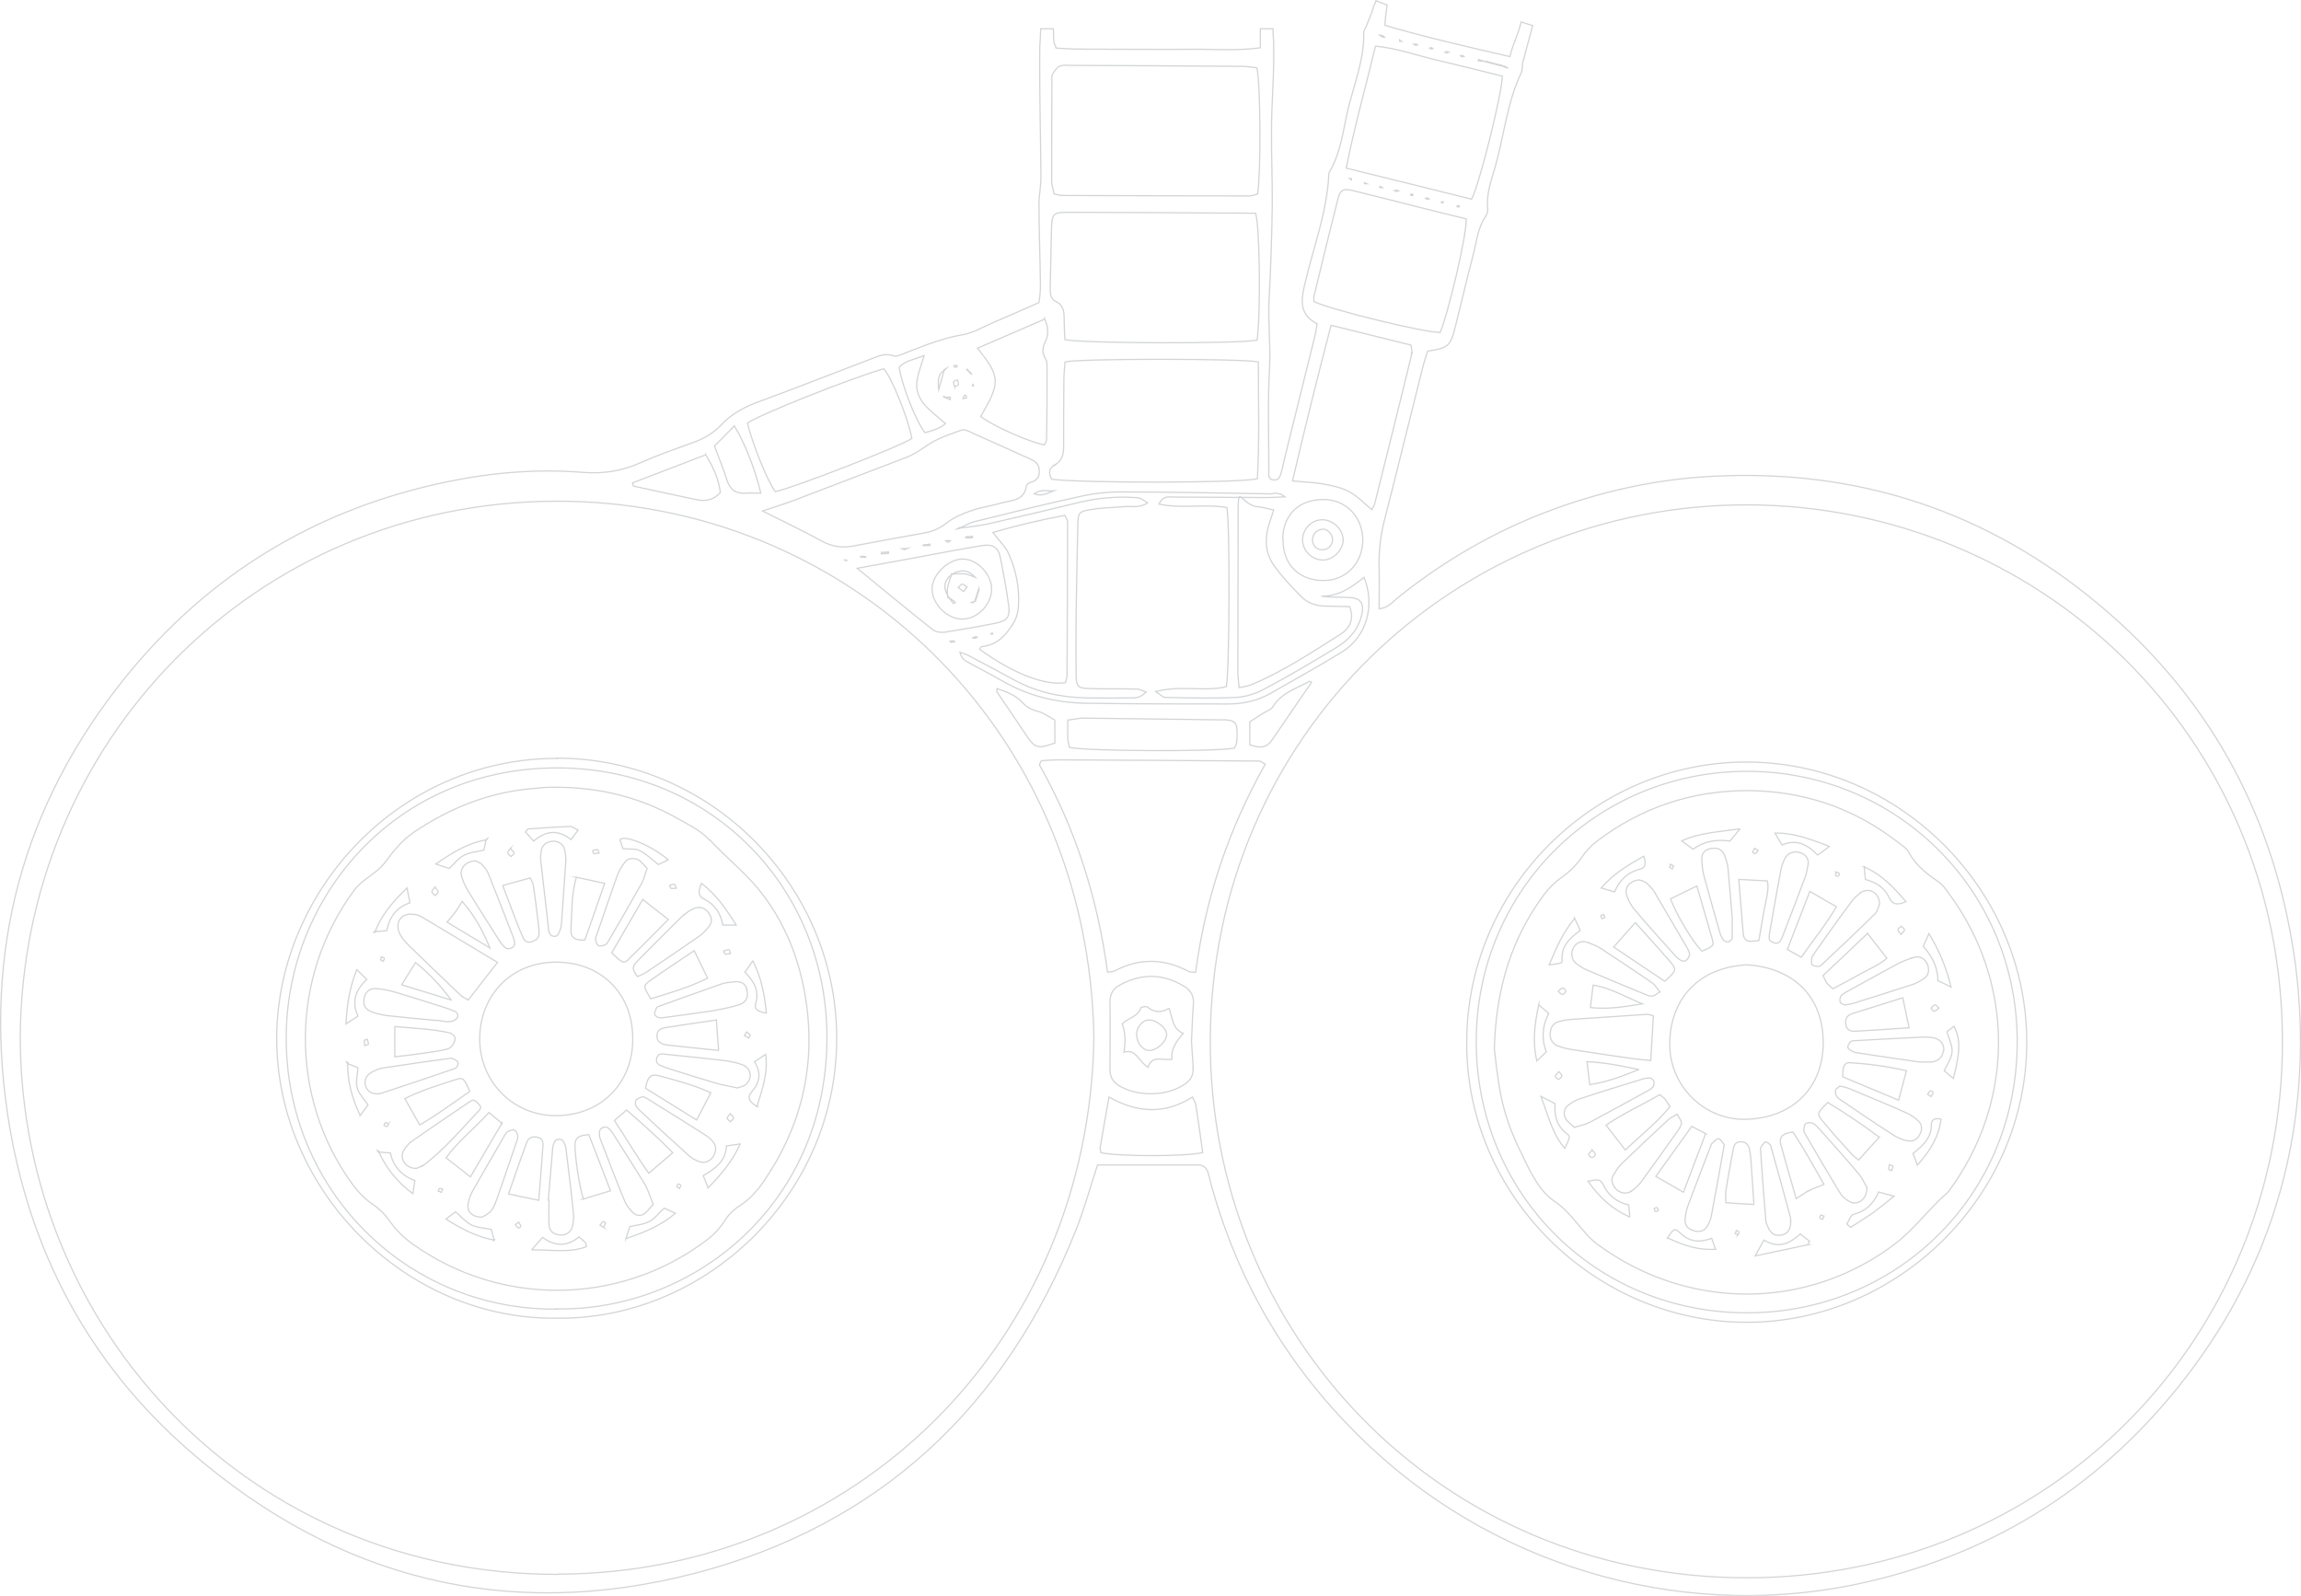 <?xml version="1.0" encoding="UTF-8"?>
<svg xmlns="http://www.w3.org/2000/svg" version="1.1" viewBox="0 0 943 654">
  <defs>
    <style>
      .cls-1 {
        fill: none;
        stroke: #d2d4d6;
        stroke-miterlimit: 10;
        stroke-width: .5px;
      }
    </style>
  </defs>
  <!-- Generator: Adobe Illustrator 28.7.1, SVG Export Plug-In . SVG Version: 1.2.0 Build 142)  -->
  <g>
    <g id="Layer_1">
      <g>
        <path class="cls-1" d="M587.2,19.9h0s0,0,0,0h0Z"/>
        <path class="cls-1" d="M565.3,14.3h0s0,0,0,0c0,0,.1,0,.2,0,0,0,0,0-.1,0Z"/>
        <path class="cls-1" d="M580.2,18.6h0s0,0,0,0h0Z"/>
        <path class="cls-1" d="M393.3,216.3c0,0-.2,0-.3.1.1,0,.2,0,.4,0,.1,0,.2-.1.3-.2-.1,0-.3,0-.4,0h0s0,0,0,0Z"/>
        <path class="cls-1" d="M593.6,21.4h0,0Z"/>
        <path class="cls-1" d="M609.4,25.4c2.1.6,4.1,1.1,6.2,1.7,0,0,.2,0,.3,0,0,0-.1,0-.2-.1-2.1-.6-4.1-1.1-6.2-1.7-.2,0-.4,0-.6,0,.2,0,.3.1.5.2h0Z"/>
        <path class="cls-1" d="M615.9,27.1c0,0-.1,0-.2-.1-2.1-.6-4.1-1.1-6.2-1.7-.2,0-.4,0-.6,0-1-.3-2-.6-3-.9h0c0,.2,0,.3-.1.5,1,.1,2.1.2,3.1.3.2,0,.4.1.5.1h0c2.1.6,4.1,1.1,6.2,1.7,0,0,.2,0,.3,0ZM615.9,27.1c.4,0,.8,0,1.1.2.2,0,.4.4.6.5-.2,0-.5,0-.7-.2-.4-.2-.7-.4-1.1-.6ZM593.6,21.4c-.2,0-.5-.3-.7-.3-.2,0-.5.2-.7.3.2.1.5.3.7.3s.5-.2.7-.3ZM593.6,21.4h0,0ZM587.2,19.9c-.2-.1-.4-.3-.6-.4-.2,0-.5.1-.7.2.2.1.4.3.6.4.2,0,.5-.1.7-.2ZM587.2,19.9h0,0ZM565.4,14.4s-.1,0-.1,0h0s0,0,0,0c0,0,.1,0,.2,0ZM565.4,14.4c.5,0,.9.1,1.4.3.2,0,.4.4.6.6-.2,0-.5,0-.8-.1-.4-.2-.8-.5-1.2-.8ZM391.3,158.4c.7-.3,1.4-.4,1.5-.7,0-.7-.2-1.3-.4-2-.6.2-1.5.4-1.6.8h0c-.2.5.3,1.3.5,1.9ZM391.3,158.4h0,0ZM386.9,151.8s0,0,.1-.1l.4-.4-.5.3c0,0,0,.1,0,.2h0ZM386.9,151.8c-.6,2.1-1.2,4.3-2.2,7.9-.4-4-.2-6.3,2.2-7.9ZM590.9,82.7h.6c-.1.2-.2.5-.3.5-.1,0-.4-.1-.6-.2,0-.1.2-.2.2-.3ZM590.9,82.7h0M623.6,29.2c.4-.9.2-2.1.4-3.1.4-3.1-.1.7.6-2.4,1.2-4.9,2.3-8.3,3.5-13.2l-4.7-1.5c-1.8,7-2.8,7.1-4.6,14.2-17.8-4.1-34.7-8-51.2-12.8,0-1.5.3-4.5.9-8.3l-4.5-1.8c0,.1-.9,2.1-1,2.2-.7,2.8-2,5.4-3,8.1-.4,1-1.1,1.9-1.1,2.9.2,11-4,21.1-6.5,31.5-2,8.6-2.9,17.7-7.6,25.5-.1.2-.2.5-.2.8-.7,15.6-6.4,30.2-9.9,45.3-1.6,6.8-2.1,12.4,5.1,16.1h0c-.4,2.1-.6,3.9-1.1,5.7-4.2,17.1-8.5,34.2-12.7,51.3-.2,1-.4,2.1-.7,3.1-.5,1.7-.8,4-3.1,3.9-2.7,0-2.2-2.6-2.2-4.3,0-13.9-.5-27.9.3-41.8.5-9.4-.7-18.7-.2-28.1.7-12.6,1.1-25.2,1.3-37.8.1-10.5-.4-21-.3-31.5,0-10,.9-19.9.9-29.9s-.1-4.4-.3-11.5h-5.2c0,3.2,0,2.5,0,5.6,0,2.5,0-.8,0,2.2-9.7,1.3-19.3.5-28.4.6-9.4.1-18.9,0-28.3,0-9.1-.1-18.2.2-27-.5-.6-2.6-1,.1-1.1-7.9h-5.2c-.2,7-.4,4.4-.4,11.4-.1,16.5.4,33.1.5,49.6,0,3.6-.8,7.3-.8,10.9,0,11.3.5,22.6.6,33.9,0,2.1-.3,4.1-.6,6.4-6.5,2.9-12.7,5.6-19,8.3-4.1,1.8-8.1,4.2-12.4,4.9-7.9,1.3-15.1,4.3-22.5,7.1-1.9.7-4.3,2.1-5.9,1.5-3.8-1.3-6.7.5-9.8,1.6-15,5.7-29.9,11.6-44.9,17.1-6,2.2-11.5,5-15.9,9.8-3.3,3.5-7.4,5.7-12,7.3-7.2,2.6-14.4,5.1-21.3,8.2-7.4,3.3-14.9,4.4-23,3.8-18.7-1.5-37.3,0-55.6,3.8-53.5,11-97.9,37.8-132.1,80.2C9.1,330-6.8,389.9,3.1,456.5c8.3,55.2,32.8,101.9,75,138.5,60,52.1,129.6,69.7,206.5,49.8,75.8-19.6,127.6-68.2,156.5-141.1,3.3-8.3,5.6-16.9,8.7-26.3h0c14,0,27.7,0,41.3,0,2.1,0,3.4,1.3,4,3.2.5,1.5.8,3,1.2,4.6,11.7,42.7,34,78.9,66.5,108.9,53.9,49.8,130.6,70.9,202.8,54.1,53.3-12.4,96.7-40.4,130-83.5,31.1-40.2,46.8-85.9,47.2-136.9,0-13.4-1-26.7-3.2-40-9.1-56.3-35.4-103.1-79-139.7-45.9-38.5-99-56.1-159-52.9-22.8,1.2-44.7,6-66,13.9-22.9,8.5-43.7,20.6-62.7,35.8-2.1,1.7-3.9,4.2-7.7,4.6,0-5.9.1-11.4,0-16.9-.2-6.9.6-13.6,2.4-20.3,5.3-20.6,10.3-41.3,15.5-61.9.6-2.3,1.3-4.5,2-6.5,8.4-1.3,9.3-2,11.3-9.9,2.5-9.9,4.8-19.9,7.4-29.8,1.4-5.3,1.8-10.9,5.1-15.6.5-.8.9-2,.8-3-.7-6.2,1.6-12,3.2-17.7,3.6-12.8,4.8-26.4,10.8-38.6h0ZM599.3,22.7c.2,0,.4.2.6.4-.2,0-.5.2-.7.2-.2,0-.4-.2-.6-.4.2,0,.5-.2.7-.2ZM580.3,18c.2,0,.4.2.6.4-.2,0-.5.1-.7.2h0c-.2-.1-.4-.3-.6-.4.2,0,.5-.2.7-.2h0ZM573.6,16.4c.2.2.5.4.7.5-.2,0-.5,0-.7,0,0-.2,0-.3,0-.5ZM521.8,231.3c3.4,4.9,7.6,9.3,11.8,13.5,2.6,2.6,6.3,3.6,10.1,3.6,3.1,0,6.2.2,9.4.2,2.1,5.3-.2,9.1-3.7,11.3-11.9,7.5-23.7,15.4-36.8,20.8-1.2.5-2.5.6-4.8,1.1-.2-2.6-.5-4.4-.5-6.2,0-20.2.1-40.4.1-60.5s0-8.1,8.3-7.4c2,.2,3.9.8,6.3,1.3-.8,2.5-1.5,4.5-2.1,6.4-1.6,5.6-1.3,11.2,1.9,15.9h0ZM525.7,220.9c0-8.4,5.2-16.1,16.5-16.2,9.4-.1,16.3,7.2,16.3,16.6h0c0,9.5-6.9,16.7-16.2,16.6-8.9,0-16.6-5.5-16.5-17ZM522,202.1c1.5,0,3,.2,4.6,1.5-2.5.1-5,.3-7.4.3-12.6,0-25.2-.2-37.8-.2-2.1,0-4.8-.8-6.4,2.9,9.5,2,19-.2,27.8,1.4,1.3,7.2,1.1,65.9-.2,73.4-8.9,2.2-18.5-.7-29,2,2,1.3,3,2.4,3.9,2.4,9.7.2,19.4.5,29.1,0,4-.2,8.3-1.6,11.9-3.6,10-5.3,19.7-11.1,29.3-16.9,5.1-3.1,8.9-7.4,10.3-13.4,1-4.4-.3-6.7-4.7-7-3.9-.3-7.9,0-11.9-.6,7.1.2,12.4-3.6,17.5-7.7,4.7,11.5,1,24.4-8.9,30.5-9.6,5.9-19.5,11.4-29.3,17-5.3,3-11.2,4.4-17.4,4.4-19.4,0-38.9,0-58.3-.3-12-.2-23.4-2.9-33.9-8.9-5-2.9-10.2-5.5-15.2-8.3-1.2-.7-2.1-1.8-2.6-3.7,1.3.5,2.8.9,4,1.6,6.1,3.2,12.1,6.4,18.1,9.7,9.2,5,19.1,7.2,29.5,7.4,6.6.1,13.1.1,19.7,0,1.6,0,3.3-.7,5-2.4-1.3-.4-2.5-1.2-3.8-1.2-6.3-.2-12.6,0-18.9-.2-5.3-.1-5.9-.7-6-5.9-.1-7.9,0-15.8,0-23.6.2-12.3.4-24.7.7-37,.1-5.8.3-6.1,6.2-7,4.4-.7,8.9-.7,13.3-1.1,2.8-.2,5.8.7,9.1-1.5-1.5-.9-2.6-2-3.9-2.1-8.2-.7-16.2,0-24.2,1.9-12.2,3-24.5,5.9-36.8,8.7-3.9.9-8,1.3-12,1.8-.1,0-.2.1-.3.2-.1,0-.2,0-.4,0-.2.1-.5.2-.7.3.1,0,.3-.2.4-.3,0,0,.2,0,.2,0,0,0,.2,0,.3-.1h0c.1,0,.3,0,.4,0,2-1,3.9-2.2,6-2.7,14.5-3.6,29-7.2,43.6-10.4,5.3-1.2,10.9-1.8,16.4-1.8,20.8,0,41.5.5,62.2.8h0ZM537.4,279.8c-5.4,7.9-10.9,15.8-16.2,23.6-2.2,3.2-5,3.3-9,1.8v-9.4c1.7-1.1,3.7-2.4,5.6-3.6,1.3-.8,3.1-1.3,3.8-2.5,3.5-5.8,9.7-7.5,15.1-10.5.1,0,.4.2.8.4ZM506.7,304.6c0,.7-.6,1.4-.8,2-7.7,1.5-60.4,1.3-67.6-.3-.2-1.1-.6-2.3-.7-3.6-.1-2.3,0-4.6,0-7.6,2.6-.3,4.5-.8,6.5-.8,18.6.2,37.2.5,55.7.7.8,0,1.6,0,2.4,0,3.8.3,4.6,1.1,4.8,4.7,0,1.6,0,3.1-.2,4.7h0ZM432.3,295v9.5c-7.1,2.5-8.1,2.2-11.8-3.3-3.9-5.9-7.9-11.7-11.9-17.6-.1-.2,0-.5,0-1.4,3.9,1.3,7.6,2.7,10.2,5.5,1.9,2.1,3.8,3.1,6.5,3.8,2.4.6,4.6,2.3,7,3.6h0ZM387.2,259.1c-1.6.2-3.8-.1-5-1.1-10-7.9-19.9-16.1-30.9-25.1h0c12.9-2.3,24.6-4.5,36.4-6.7,4.9-.9,9.8-1.8,14.7-2.6,4.3-.7,6.7.6,7.5,4.7,1.4,6.7,2.6,13.4,3.5,20.1.6,4.5-.8,6.1-5.4,7-6.9,1.4-13.9,2.6-20.9,3.7h0ZM391.2,263c-.5,0-1,.2-1.5.2-.1,0-.3-.2-.4-.4.5,0,1-.2,1.5-.2.1,0,.3.2.4.4ZM352.7,228.3c0-.1,0-.2,0-.3.7,0,1.4,0,2.1.1,0,.1,0,.2,0,.3-.7,0-1.4,0-2.1-.1ZM361.2,226.4c1,0,1.9-.1,2.9-.2,0,.2,0,.4,0,.6-1,0-1.9.1-2.9.2,0-.2,0-.4,0-.6ZM369.8,224.9c.9,0,1.6-.1,2.2-.2-.4.2-.8.4-1.3.6-.2,0-.4-.2-.9-.4h0ZM378.3,223.3c.9,0,1.9-.2,2.8-.3v.6h-2.8c0-.1,0-.2,0-.4ZM387.6,221.7c.2,0,.4-.2.6-.2.4,0,.9.1,1.3.2-.3.2-.6.3-.9.5h0c-.3-.2-.7-.3-1-.5h0ZM395.8,220c.9,0,1.8-.1,2.7-.2,0,.2,0,.4,0,.6h-2.7c0-.1,0-.3,0-.4ZM415.1,255.8c1.6-2.6,2.2-5.1,2.3-8.1.4-7.3-1.1-14.2-4-20.7-1.3-3-3.9-5.3-6.5-8.8h0c10.1-2.9,19.7-5.2,29.5-7,.5,1.2,1.1,1.9,1.1,2.6,0,21-.1,42.1-.2,63.1,0,1-.5,2-.7,2.9-8.6,1.2-21.6-3.9-35.1-13.7.3-.4.5-1.1.8-1.1,6.1-.6,9.8-4.4,12.8-9.3h0ZM406.2,259.9c0-.1,0-.4,0-.4.2,0,.4,0,.6,0,0,.1,0,.4,0,.4-.2,0-.4,0-.6,0ZM400.5,261.2c-.4.2-.8.3-1.2.4-.2,0-.5-.1-.7-.2l1.2-.5c.2,0,.5.1.7.2h0ZM423.8,202.4c3-2.2,5.5-1,7.8-1.2-2.2.8-4.2,2.4-7.8,1.2ZM431.5,30.2c.7-1.2,1.7-2.6,2.9-3.1,1.4-.6,3.1-.3,4.7-.3,23.4.1,46.7.2,70.1.4,2,0,4,.4,5.9.6h0c1.5,6.3,1.7,42.5.3,51.7-1.1.3-2.3.8-3.5.8-25.5,0-50.9-.1-76.4-.2-1,0-2-.3-3.5-.6-.3-1.8-1-3.5-1-5.2,0-13.6,0-27.3.1-40.9,0-1.1-.2-2.3.3-3.1h0ZM430.4,118.2c.2-7.9.3-15.8.5-23.6.2-7.3.5-7.6,7.6-7.6,19.4,0,38.9.2,58.3.3,6,0,12,0,17.8.1,1.7,6.1,2.1,40.1.6,52-7.5,1.5-70.7,1.4-78.8-.2-.1-2.9-.3-6-.3-9,0-2.8-.5-5.3-3.3-6.6-2.3-1.1-2.4-3.1-2.4-5.3ZM432.1,190.6c3.4-1.8,3.8-4.7,3.8-8,0-8.9,0-17.9.1-26.8,0-2.6.3-5.1.5-7.5,6.5-1.4,71.3-1.4,79.2,0,0,16.3.5,32.2-.4,47.9-7.4,1.8-72.4,1.8-84.3.2-1.2-2.2-1.4-4.4,1.2-5.8ZM428.1,130.6c1.6,3.5,1.7,6.7.3,9.4-1.4,2.8-1.3,4.8.2,7.3.5.8.5,2,.5,3.1,0,10,0,19.9-.2,29.9,0,.7-.6,1.4-.9,2-6.4-1.2-20.8-7.6-26.1-11.6,8.2-14,8.1-16.3-1.3-28h0c9.4-4.1,18.2-7.9,27.5-11.9h0ZM398.8,157.5l.2.6h-.5c0,0,.3-.6.3-.6ZM396.5,151.6c.5.5,1.1,1,1.6,1.6l.2.3-.2-.2c-.5-.5-1-1.1-1.6-1.6h0l-.4-.4.4.4h0ZM395.2,162.2c0-.2.5-.2.7-.2,0,.4.1.8.2,1.1h0c-.5.1-.9.2-1.4.3.1-.4.2-.9.4-1.2h0ZM398.4,177.4c7.7,3.4,15.3,6.9,22.9,10.3,2.2,1,4.4,1.8,4.6,4.8.2,2.8-.8,4.5-3.6,5.2-.7.2-1.6,1-1.7,1.5-.8,6.1-6,5.7-10,6.9-4.3,1.2-8.7,1.8-12.9,3.3-3.4,1.2-6.9,2.7-9.7,4.9-2.8,2.2-5.7,3.5-9.1,4.1-9.8,1.7-19.6,3.6-29.4,5.4-4.5.8-8.6.2-12.8-2.1-8-4.4-16.3-8.3-24.2-12.3h0s0,0,0,0c4.1-1.4,8.3-2.6,12.5-4.2,15.4-5.9,30.8-11.8,46.3-17.7,3.2-1.2,5.9-3.1,8.7-5,4.2-2.9,9.3-4.5,14.2-6.3,1.2-.4,3,.6,4.4,1.3h0ZM347,229.9c-.2-.1-.5-.3-.7-.4.2,0,.5,0,.7,0,0,.2,0,.3,0,.5ZM392.2,149.8s0,.4,0,.6c-.4,0-.8,0-1.1,0,0,0,0-.4-.1-.6.4,0,.8,0,1.2,0ZM389.3,163.8c-.7-.3-1.4-.7-2.1-1h-.3v-.3c-.1,0,0,.3,0,.3,0,0,.1,0,.2,0h2.4c0,.3-.2.7-.2,1h0ZM378.7,145.8c-1.1,3.7-2.4,7-2.9,10.3-.6,3.8.9,7.3,3.4,10.1,2.4,2.6,5.3,4.8,8.3,7.4h0c-2.5,2.2-5.5,2.9-8.4,3.7-3.6-4.4-9.5-19.2-10.6-26.8,2.5-2.8,6.3-3.1,10.2-4.8h0ZM362.2,151.1c3.4,4,10,20.4,11.5,28.6-4.9,3.3-48.4,20.2-56,21.8-3.2-4.5-9.1-18.9-11.4-28.1,4.5-3.3,41.3-18,55.9-22.3ZM300.9,174.6c3.7,5.4,8.7,17.9,10.9,27.5-2.5,0-4.3-.1-6,0-4.3.4-6.8-1.6-8-5.7-1.4-4.4-3.2-8.8-5-13.6,2.7-2.7,5.4-5.4,8.1-8.2h0ZM289.2,186.3c3.2,5.3,5.4,10.2,6,15.6-2.8,3.1-6.1,3.6-9.6,2.9-8.7-1.8-17.3-3.7-26-5.6-.1-.5-.3-.9-.4-1.3h0c9.9-3.8,19.9-7.6,30-11.5h0ZM228.8,645.2c-125.4.3-220-99.3-220.5-219.6h0c.4-121.7,96.2-219.7,219.2-220.2,118.6-.5,218.6,91.9,220.8,219.6-1.8,125.3-98.5,219.8-219.5,220.1ZM451.2,472.3c-.1-.7-.5-1.5-.3-2.2,1.1-6.4,2.2-12.8,3.6-20.5,12.1,6.8,23.2,6.9,34.2,0,.6,1.5,1.3,2.3,1.4,3.3,1,6.5,1.9,12.9,2.8,19.4-5.9,1.7-34.6,1.7-41.7.1h0ZM488.9,437.9c.2,3-1.1,4.9-3.5,6.5-7.3,5-19.5,5.1-27,.4-2.5-1.6-3.5-3.6-3.5-6.5,0-9.2.1-18.4,0-27.6,0-3.3,1.2-5.5,4-7,8.8-4.8,17.5-4.8,26.2.4,2.7,1.6,4.2,3.8,4,7.1-.4,4.7-.5,9.4-.8,15.5h0c.2,2.8.4,7,.7,11.2h0ZM490.1,398.5c-1.3-.2-2.4,0-3.2-.5-10-5.3-20.1-5.4-30.1-.1-.6.3-1.5.3-2.9.5-4.1-30.3-13.1-58.8-27.9-84.9.4-1,.4-1.3.6-1.5.2-.2.5-.3.7-.3,2.1-.1,4.2-.3,6.3-.3,27.5.1,55.1.3,82.6.5.4,0,.9.5,2.3,1.3h0c-15,26.7-24.5,54.8-28.5,85.3ZM716.3,206.9c118.1.3,219.1,93.3,219.1,220.1,0,122.4-96.2,219.6-219.5,219.6-125.7,0-220.6-99.9-219.9-220.8.7-124.8,100.7-219.2,220.4-218.9ZM578.7,144.6c-5,20.6-10.2,41.2-15.3,61.8-.2.7-.6,1.4-1.2,2.5-3.1-2.6-5.8-5.5-9.1-7.3-3.1-1.7-6.8-2.5-10.4-3.2-3.8-.7-7.7-.8-13-1.3,5.1-21.8,10.2-42.5,15.8-63.8,11.2,2.8,21.8,5.4,32.7,8.1.2,1.3.6,2.4.3,3.3h0ZM590.1,136.2c-6,.2-44.6-9.2-51.6-12.6,0-.7-.2-1.5,0-2.2,3.2-13.3,6.4-26.5,9.8-39.8,1-3.9,2.2-4.5,6.5-3.4,9.4,2.3,18.8,4.7,28.3,7.1,5.8,1.5,11.7,2.9,17.8,4.4.2,6.9-7.3,38.4-10.7,46.6h0ZM553.1,73.2c.2,0,.5,0,.7,0,0,.2,0,.3,0,.5l-.7-.5ZM559.2,74.8c.3.1.5.2,1.1.5-.6,0-.9,0-1.1,0,0,0,0-.3,0-.5h0ZM565.5,76.4c.3.1.6.2,1.1.5-.6,0-.9,0-1.1,0,0,0,0-.3,0-.5h0ZM571.6,78.2c.2,0,.5-.3.7-.3s.5.2.7.3c-.2,0-.5.3-.7.3s-.5-.2-.7-.3ZM578.2,79.6h.8c0,.2,0,.3,0,.5-.2,0-.5,0-.8,0,0,0,0-.3,0-.5ZM584.3,81.3c.2,0,.5-.2.7-.2.2,0,.4.2.6.4-.2,0-.5.2-.7.2-.2,0-.4-.2-.6-.4ZM598,84.8c-.2,0-.5,0-.8,0,0,0,0-.3,0-.5h.8,0c0,.2,0,.3,0,.5ZM603,81.6c-16.8-4.2-33.8-8.4-51.3-12.7,3.4-17.1,8-33.2,12-50,9.3.9,17.7,4.1,26.3,6,8.6,2,17.2,4.2,25.7,6.3-.3,8-9.4,44.3-12.6,50.4h0Z"/>
        <path class="cls-1" d="M391.3,158.4h0s0,0,0,0h0Z"/>
        <path class="cls-1" d="M312.4,209.3h0s0,0,0,0h0s0,0,0,0Z"/>
        <path class="cls-1" d="M386.8,162.4v.3c.1,0,.4,0,.4,0,0,0-.1,0-.2,0l-.2-.3h0Z"/>
        <path class="cls-1" d="M392.3,150.4h0s0,0,0,0Z"/>
        <path class="cls-1" d="M387,151.7l.4-.4-.5.3c0,0,0,.1,0,.2,0,0,0,0,.1-.1h0Z"/>
        <path class="cls-1" d="M396.4,151.6c.5.5,1.1,1.1,1.6,1.6l.2.2-.2-.3c-.5-.5-1.1-1-1.6-1.6l-.4-.4.4.4h0Z"/>
        <path class="cls-1" d="M228.5,310.8c-65.3-.1-114.7,54.7-115.1,114.1-.4,62.4,52.5,116,114.5,115.3h0c59.9,1,114.6-49.2,115-114,.4-62.7-51.2-115.4-114.5-115.5ZM227.9,536.5c-61.4.4-110.9-49-110.6-111.5.2-57.5,44.6-110.3,111.1-110.3,63.1,0,111.1,49.4,110.5,111.6-.6,68.2-55.6,111.2-111.1,110.1h0Z"/>
        <path class="cls-1" d="M715.5,541.9c62.1.2,115.2-51.7,115.1-114.9,0-62.3-52.1-114.9-115.3-114.7-62.5.2-114.3,52.2-114.2,114.9-.4,62.2,52,114.5,114.4,114.7ZM715.9,316.1c61.9,0,111.2,49.3,110.8,111.5-.4,63.8-50.8,110.6-110.9,110.4-62,0-110.9-49-110.8-111.4.1-61.6,49.3-110.5,111-110.5Z"/>
        <path class="cls-1" d="M479,413.3h0c-3.2,1.8-6.1,1.7-8.7-.6-.5-.4-2.6,0-2.7.3-1.3,3.8-5.4,4.2-7.7,6.6,1.2,3,1.5,6.8.7,11.6,5-1.5,5.8,3.6,9.9,6.2,1.6-5.2,5.9-2.7,9.8-3.3-.5-4.2,1.8-7.3,4.6-10.6-4.3-1.8-4.3-5.8-5.7-10.1ZM470.8,430.5c-2.7-.2-5-3.2-5-6.7,0-2.8,2.4-5.7,4.9-5.8,3.1-.1,7.1,3,7.4,5.7.3,2.9-4.1,7-7.3,6.8Z"/>
        <path class="cls-1" d="M401.1,241.5c-.5,1.6-1,3.2-1.5,4.7,0,0-.2.1-.2.2.1,0,.2,0,.3-.1.5-1.6,1-3.2,1.5-4.7h-.1Z"/>
        <path class="cls-1" d="M394.6,229.1c-5.8,0-12.3,6-12.6,11.9-.3,6.2,6.1,12.8,12.4,12.7,6.2,0,11.9-5.9,12-12.2,0-6.2-5.8-12.3-11.8-12.4ZM390.9,247.5c-.7-.8-1.3-1.7-2-2.5-.1,0-.2-.2-.4-.3,0-.1,0-.3,0-.4-2-3.4-1.7-6.4,1.6-8.9,0,0,0-.1,0-.2,0,0,.2,0,.3,0,3.4-2,6.6-1.6,9.4,1.5-1.4-.5-2.8-1.3-4.3-1.5-1.7-.2-3.4,0-5.1,0,0,0-.1,0-.2,0,0,0-.1,0-.2.1-.9,2.9-2.3,5.7-1.6,8.9,0,.1.1.2.2.3,0,.1.2.2.3.4.9.6,1.8,1.3,2.6,1.9-.2.2-.4.4-.7.6h0ZM394.8,242.4c-.7-.5-1.4-1.1-2.1-1.6.5-.5,1-1.3,1.6-1.4.5,0,1.2.6,2,1.1-.6.8-1,1.3-1.4,1.9h0ZM399.7,246.4c-.1,0-.2,0-.3.1-.2.2-.5.4-.8.6,0,0-.3-.1-.5-.2.4-.1.8-.3,1.3-.4,0,0,.2-.1.2-.2.5-1.6,1-3.2,1.5-4.7h.1c0,0,0,0,0,0-.5,1.6-1,3.2-1.5,4.7h0Z"/>
        <path class="cls-1" d="M388.6,244.6c0-.1-.1-.2-.2-.3,0,.1,0,.3,0,.4.1,0,.2.2.4.3,0-.1-.2-.2-.3-.3h0Z"/>
        <path class="cls-1" d="M390.3,235.2c0,0-.2,0-.3,0,0,0,0,.1,0,.2,0,0,.1,0,.2-.1,0,0,.1,0,.2,0h0Z"/>
        <path class="cls-1" d="M550.4,221.4c.2-4.3-4.1-8.5-8.6-8.4-4.2,0-7.9,3.8-8,8.1,0,4.6,3.9,8.5,8.5,8.4,4,0,8-4,8.2-8.1ZM541.4,225.3c-2.1-.2-3.6-2-3.5-4.3,0-2.4,2.4-4.4,4.7-4.1,1.9.2,3.6,2.4,3.5,4.4h0c-.1,2.5-2.2,4.3-4.7,4h0Z"/>
        <path class="cls-1" d="M200.8,388.5h0s0,0,0,0Z"/>
        <path class="cls-1" d="M236.2,359.5h0,0Z"/>
        <path class="cls-1" d="M265.2,355.9h0s0,0,0,0Z"/>
        <path class="cls-1" d="M153.6,382s0,0,0-.1c0,0-.1,0-.2,0h0l-.3.4.3-.3Z"/>
        <path class="cls-1" d="M199.3,344.2l.2-.3-.3.2s0,0,0,.1c0,0,0,0,.1,0h0Z"/>
        <path class="cls-1" d="M156.4,392.2h0,0Z"/>
        <path class="cls-1" d="M169.3,489.3s0,0,0,0c0,0,0,0,0,.1h0Z"/>
        <path class="cls-1" d="M236.2,359.5c-2.1,7.3-1.8,14.4-2.2,21.4-.2,3.5,1.8,4.6,5.7,4.3h0c2.6-7.5,5.4-15.3,8.1-23.2-4-.9-7.5-1.6-11.7-2.5ZM236.2,359.5h0,0ZM206.1,362.9c4.2-1.2,7.4-2.1,11.2-3.1.4,1,1.1,2,1.3,3.2.9,6,1.6,12,2.3,18,0,.5,0,1,0,1.6,0,1.9-1.3,2.7-2.8,3.3-1.9.7-3.1-.2-3.8-1.8-1.1-2.4-2-4.8-3-7.3-1.7-4.4-3.3-8.8-5.2-13.7ZM206.1,362.9h0M156.4,392.2h0,0ZM156.4,392.2c.4.2,1,.2,1.1.5.1.3-.3.8-.4,1.2-.4-.2-1-.3-1.1-.5-.1-.3.3-.8.5-1.2ZM155.2,472c3.2,7,7.9,12.7,14,17.2,0,0,0,0,0,.1h0c0,0,0,0,0,0,0,0,0,0,0,0,.3-1.7.5-3.5.8-5.5-5.4-2-8.9-5.8-10-11.3-1.9-.1-3.4-.3-4.9-.4ZM155.2,472s-.1,0-.2,0l-.2-.3.3.2s0,0,0,.1ZM202.5,508.2h0c0,0,0,0,0,0-7-1.3-13.1-4.4-19.7-8.6,1.5-1.1,2.5-2,3.9-3,2.2,1.9,4.1,4.2,6.5,5.4,2.2,1.1,4.9,1.2,8.1,1.8.3,1.1.7,2.6,1.2,4.3,0,0,0,0,.1,0ZM202.5,508.2h0M303.3,468.9s.1,0,.1,0h0s0,0,0,0c0,0,0,0,0,0ZM303.3,468.9c-3,6.7-7.5,12.2-13.1,17.9-.7-1.9-1.3-3.1-2-5,4.7-2.8,9.3-5.8,9.5-12.2,2.2-.3,3.9-.5,5.6-.8ZM290.8,344.3c-3.4-3.8-8.4-6.2-13-8.8-16.9-9.6-35.1-13.5-54.4-12.8h0c-1,0-2.1.2-3.1.3-18.5,1.2-35.2,7.6-50.6,18-4.9,3.3-8.4,7.7-11.9,12.4-3.4,4.6-9.1,6.7-12.7,11.5-26.2,35.5-26.7,84.4-.9,120.1,2.5,3.4,5.3,6.4,8.9,8.8,2.5,1.7,4.9,4.1,6.6,6.6,2.6,3.7,5.7,6.8,9.4,9.4,35.9,25.7,84.6,25.3,120-1.2,3-2.2,5.5-4.7,7.6-7.9,1.6-2.6,3.9-5,6.5-6.6,3.9-2.5,6.8-5.7,9.4-9.4,15.5-22.3,21.7-47,17.8-74-2.5-17.2-8.7-33.1-19.8-46.6-5.9-7.1-13.4-13-19.7-19.9h0ZM306,405.3c.9,2.8,0,5.5-2.9,6.4-3.7,1.2-7.6,1.9-11.4,2.6-6.5,1-13,1.8-19.5,2.7-.8,0-1.6.3-2.3,0-.7-.2-1.6-.9-1.6-1.4,0-.9.4-1.9.9-2.7.2-.4.9-.5,1.4-.7,8.4-3,16.8-6.1,25.2-9,1.7-.6,3.6-.6,5.6-.9h0c2.1-.1,3.9.6,4.7,3h0ZM307.5,424.2c.1.2-.5.8-.7,1.2-.6-.3-1.1-.7-1.7-1h0c.4-.7.6-1.1.9-1.5.5.4,1.1.8,1.5,1.3ZM294.6,430.5c-7.6-.8-14.6-1.5-21.6-2.3-1-.1-2-.6-2.8-1.2-1.3-.9-1.3-3.9,0-4.9.6-.4,1.4-.8,2.1-.9,6.9-1.1,13.9-2.1,21.3-3.2.3,4.2.5,7.8.9,12.5ZM269.7,440.8c7.3,1.9,14.5,3.8,21.6,7-1.9,3.7-3.7,7.1-5.8,11.2-7.1-4.4-14.1-8.8-20.9-13,.5-3.7,1.7-6.1,5.1-5.2ZM266.4,401.9c5.9-4.2,12-8.2,18.1-12.3,2,4,3.6,7.4,5.5,11.3-7.6,3.7-15.5,6.1-23.3,8.4-3.1-5-3.2-5.3-.3-7.4ZM296.7,389.7c.6-.2,1.3-.5,1.9-.5s.4.8.7,1.6h0c-.8,0-1.4.3-2.1.2-.3,0-.4-.8-.6-1.3ZM287.5,362c6.2,4.8,10.1,10.5,14.2,17.1h-5.5c-.8-4.9-3.3-8.5-7.9-10.8-2.4-1.2-2.1-3.3-.8-6.3ZM280.3,375c1.1-1.1,2.5-1.9,3.9-2.6,2.3-1.1,4.7-.4,6.2,1.7,1.4,1.9,1.6,3.9,0,5.8-1.2,1.4-2.4,2.8-3.9,3.8-7.3,5.1-14.7,10.1-22,15-.9.6-1.9.9-3.3,1.5-.6-1.1-1.5-2.1-1.7-3.2,0-.9.6-2,1.3-2.7,6.4-6.5,12.9-13,19.4-19.4ZM224.7,491.8h0c.6-7.1,1.2-14.1,1.8-21.2,0-1,.5-2,.9-2.9.5-1,2.8-1.1,3.4-.1.5.9,1,1.9,1.1,2.9,1.1,8.8,2.2,17.7,3.1,26.6.2,1.8,0,3.7-.4,5.5-.6,2.4-2.9,3.9-5.4,3.5-2.3-.3-4-1.5-4.2-4-.2-3.4,0-6.8,0-10.2h-.2ZM228.7,457.2c-17.9.5-32.2-13.6-32.1-31.6.1-17.4,12.6-31.3,31.3-31.3,18.3,0,31.3,12.7,31.4,31,.4,17-11.4,31.4-30.7,31.9ZM205.7,460.3c-4.3,7.4-8.5,14.5-12.9,22-3.5-2.8-6.6-5.1-10-7.8,4.9-6.8,11.5-11.9,17.6-18.6h0c2.1,1.8,3.4,2.9,5.3,4.5ZM221.8,348.8c.3-2.4,1.9-3.6,4.2-4,2.5-.4,4.9,1,5.4,3.4.5,2,.5,4.1.5,4.4h0c-.7,9.9-1.2,17.9-1.8,26-.1,1.5-.7,3-1.4,4.4-.5,1.1-2.8.9-3.3-.2-.2-.5-.5-.9-.5-1.4-1.1-9.6-2.2-19.2-3.3-28.8-.1-1.3,0-2.6.2-3.9h0ZM256.8,454.9c6.5,5.7,12.9,11.3,18.9,17.5-3.3,2.9-6.3,5.4-9.8,8.4-4.9-6.8-9.1-14-14.1-21.6h0c1.8-1.6,3.2-2.7,5-4.3h0ZM276.5,362.4c.2,0,.3.8.6,1.6-.8,0-1.4.2-2.1.1-.2,0-.3-.8-.5-1.3.7-.2,1.3-.4,2-.4ZM257.9,392.9c-2.3,2.2-2.6,2-7.2-2.4,4.1-7,8.2-14.2,12.7-21.9,3.9,3.1,7,5.5,10.5,8.2-5.4,5.4-10.6,10.8-16,16ZM273.8,352.4c-1.5.7-2.8,1.4-4,1.9-2.6-2.1-4.9-4.3-7.6-5.7-1.7-.9-4-.5-6.9-.8h0c-.5-1.4-.9-2.6-1.2-3.7,2-2.1,13,2.5,19.7,8.2h0ZM255.9,353.5c1.4-1.9,3.7-2.1,5.7-1.1,1.4.7,2.4,2.3,3.6,3.5-.9,2.5-1.4,4.6-2.4,6.4-4.3,7.7-8.8,15.4-13.3,23.1-.4.7-.8,1.5-1.5,1.8-.9.4-2.1.7-2.8.3-.7-.4-1-1.7-1.1-2.6,0-.7.3-1.5.6-2.2,2.7-7.9,5.4-15.8,8.2-23.7.7-1.9,1.8-3.8,3-5.4h0ZM244.9,348.1c.2,0,.3.8.6,1.5-.8,0-1.4.3-2.1.2-.3,0-.4-.8-.5-1.2.7-.2,1.3-.4,2-.4h0ZM216.6,339.7c5.7-.4,11.3-.8,17-1,1.1,0,2.2,1,3.3,1.5-.9,1.2-1.7,2.3-2.9,3.9h0c-5.2-4.2-10.2-3.8-15.3.6-1.3-1.5-2.3-2.6-3.3-3.7.5-.6.8-1.3,1.1-1.3h0ZM209.2,347.7c.7.8,1.4,1.4,1.5,1.9,0,.5-.8,1-1.3,1.4-.5-.5-1.3-1-1.3-1.6,0-.5.7-1,1.2-1.8ZM210.5,384.6c.3.7.4,1.5.4,2.3,0,1.4-2.6,2.5-3.7,1.6-.8-.7-1.5-1.4-2.1-2.3-4.5-7.1-9-14.1-13.4-21.3-1.1-1.8-1.9-3.7-2.5-5.7-1-3.2,1.6-6.3,5.7-6.4h0c.6.3,1.9.7,2.7,1.6,1.1,1.1,2.1,2.4,2.6,3.8,3.5,8.7,6.9,17.5,10.3,26.3h0ZM200.8,388.5c-5.7-3.4-11.3-6.8-17.6-10.6,1.5-1.8,2.5-2.9,3.4-4.1.9-1.3,1.7-2.6,2.8-4.4,5.6,6.4,8.6,12.5,11.4,19.1h0ZM199.2,344.1l.3-.2-.2.3s0,0-.1,0c-.3,1.4-.6,2.9-.9,4.2-3,.7-6,.9-8.3,2.2-2.2,1.1-3.8,3.4-5.9,5.3-1.5-.5-3.1-1-5.5-1.8,6.8-4.7,13.1-8.6,20.6-9.9,0,0,0,0,0-.1ZM178.2,363.6c.6.8,1.4,1.4,1.4,1.9,0,.5-.8,1-1.3,1.5-.5-.5-1.3-1-1.3-1.6,0-.5.7-1.1,1.3-1.8ZM170,374.7c1,.2,2,.6,2.9,1.1,10.1,6,20.2,12.1,31,18.6-4.3,5.5-8,10.2-12,15.4-1-.6-2.1-1-3-1.8-7.4-7.1-14.8-14.1-22.1-21.3-1.4-1.4-2.8-3.2-3.4-5.1-1.4-4.5,1.9-7.8,6.5-6.8ZM192.5,447.3h0c-6.7,4.6-13.3,9.6-20.5,13.7-2.1-3.7-4-7.1-6.1-10.8,6.9-3.4,14.1-5.6,21.3-7.9,2.6-.8,3-.3,5.3,4.9ZM184.8,409.8c-6.6-2-13.1-4.1-20.2-6.2,2-3.2,3.7-6,5.7-9.1,5.6,4.4,10.3,9.5,14.6,15.3ZM153.5,381.9s.1,0,.2,0c2.6-6.9,7.2-12.3,13.1-18,.5,2.4.8,4.1,1.2,6.1-5.6,1.8-8.4,5.9-9.5,11.4-1.8.2-3.3.3-4.8.4,0,0,0,0,0,.1l-.3.3.3-.4h0ZM154.9,405.2c2.6.3,5.2.8,7.7,1.6,6.8,2,13.5,4.2,20.2,6.3.8.2,1.5.5,2.2.8,1.6.5,3.2,1.3,2.4,3.2-.4.8-2,1.5-3.1,1.6-1.8.1-3.6-.4-5.5-.6,0,0,0,.1,0,.1h0c-6.8-.6-13.6-1.3-20.3-2-2.1-.3-4.1-.8-6.1-1.5-2.7-1-3.7-2.8-3.2-5.5.5-2.9,2.4-4.4,5.6-4h0ZM186.4,426.5c-.4,1.3-1.6,2.9-2.7,3.3-3.2.9-6.6,1.3-10,1.8-3.9.6-7.7,1-11.9,1.5h0v-12.4c7.4.7,14.8.9,22.1,2.5,1.7.4,3,1.6,2.5,3.3h0ZM149.3,426.4c0-.2.8-.3,1.2-.5.2.7.5,1.3.5,2,0,.2-.8.3-1.5.6,0-.8-.3-1.5-.2-2.1ZM146.2,397.4c1.5,1.4,2.6,2.5,4.1,4h0c-4.6,4.3-6.3,9.2-3.6,15-1.6,1.1-2.8,1.8-4.9,3.2.4-8.1,1.5-14.9,4.4-22.2ZM147.6,457.1c-3.5-7.3-5.2-14.1-5.1-21.3,0,0,0,0-.1,0h0l-.2-.3.3.2v.2c1.4.5,2.8,1.1,4.2,1.7-.2,2.9-1,5.8-.3,8.3.6,2.3,2.7,4.3,4.4,6.9-.8,1.1-1.7,2.4-3.2,4.4h0ZM154.8,448.3c-2.9,0-4.7-1.4-5.1-3.9-.4-2.3.8-4.2,3.4-5.4,1.2-.5,2.4-1.1,3.7-1.3,9.3-1.4,18.6-2.8,27.9-4,.9-.1,2.3.8,3,1.6.3.4-.4,2.3-1,2.5-10.1,3.5-20.2,6.9-30.3,10.2-.5.2-1,.1-1.6.2h0s0,0,0,0ZM159.2,460.5c-.2.4-.3,1-.6,1.2-.3.1-.8-.3-1.2-.5.2-.4.3-1,.5-1.1.3-.1.8.3,1.2.5h0s0,0,0,0ZM180.8,488.6c-.4-.2-.8-.3-1.2-.5.2-.4.3-1,.6-1.1.3-.1.8.3,1.2.4-.2.4-.4.8-.5,1.2ZM173.1,477.7c-.8.6-1.9.8-2.4,1.1h0c-4.2.2-7-3.7-5.4-7,.8-1.6,2.1-3.1,3.5-4.1,7.7-5.4,15.6-10.7,23.4-16,.6-.4,1.6-1,2.1-.8,1,.5,1.9,1.5,2.6,2.4.2.2,0,1.1-.3,1.5-7.6,8-14.6,16.5-23.5,23.1ZM201.1,496.4c-1.1,1.2-2.8,2-3.5,2.4h0c-4.4,0-6.4-2.4-5.7-5.8.4-1.8,1-3.6,1.9-5.1,4.2-7.5,8.6-14.9,12.9-22.4.4-.7.8-1.5,1.4-1.8.8-.4,2.1-.8,2.8-.5.7.3,1.2,1.5,1.3,2.4.1.7-.2,1.5-.5,2.3-2.8,8.1-5.5,16.3-8.4,24.4-.5,1.5-1.2,3-2.2,4.1ZM215.9,468.1c.8-2.1,2.5-2.5,4.5-2,1.9.5,2.3,2,2.1,3.6-.5,7.3-1.1,14.5-1.7,22.2h0c-4.3-.9-8-1.7-12.4-2.6,2.5-7.1,4.9-14.2,7.5-21.2h0ZM212.4,503.2c-.5-.3-.8-.9-1.2-1.4.4-.3.8-.5,1.4-.9h0c.3.6.7,1.1.9,1.7,0,.1-.9.8-1.1.7h0ZM217.8,512.3h0c2.3-2.7,3.3-3.8,4.6-5.2,5,3.8,10.1,3.8,14.9-.2,1.1,1,1.9,1.6,2.6,2.3.3.3.2,1,.4,1.7-6.7,2.6-13.6,1.3-22.4,1.3h0ZM247.4,503h0c-.7-.4-1.1-.7-1.5-.9.4-.5.7-1.1,1.2-1.5.2-.1,1.2.5,1.1.6-.2.6-.5,1.1-.9,1.7ZM239.1,491.4c-1.6-4.3-3.8-19.4-3.4-22.9.3-2.7,2.2-3.2,5.6-3.5,3,7.7,5.9,15.1,8.9,23-4.1,1.2-7.6,2.3-11.2,3.4ZM246,466.7c-.4-.9-.4-2-.3-3,.1-1.5,2.5-2.4,3.6-1.4.8.7,1.4,1.5,2,2.4,4.3,6.8,8.7,13.6,12.9,20.5,1.4,2.4,2.2,5.2,3.5,8.3h0c-1.3,1.4-2.3,2.9-3.6,3.9-1.7,1.2-3.7.7-5-.7-1.2-1.3-2.4-2.8-3.1-4.5-3.5-8.5-6.8-17-10-25.5h0ZM256.5,507.6c.8-2.5,1.2-3.7,1.6-4.9,2.7-.7,5.6-.8,8-2.1,2.2-1.1,3.8-3.4,6.1-5.5,1.1.5,2.4,1.1,4.6,2.1-6,5.1-12.3,7.7-20.3,10.4h0ZM278.5,487c-.4-.2-1-.3-1.1-.6-.1-.3.3-.8.5-1.2.4.2,1,.3,1.1.5.1.3-.3.8-.5,1.2ZM286.8,476.1c-1.7-.5-3.4-1.5-4.7-2.7-6.8-6.1-13.6-12.4-20.3-18.7-.5-.5-1.1-1.2-1.3-1.9-.2-.7-.1-1.8.3-2.1.7-.6,1.7-1.1,2.6-1.2.7,0,1.5.5,2.1.9,7.6,4.7,15.2,9.4,22.7,14.2,2.4,1.5,4.8,3.3,5.1,5.8h0c0,4.1-3.3,6.7-6.5,5.7ZM298,458.2c0-.4.7-1,1.3-1.8.6.8,1.4,1.3,1.3,1.8,0,.5-.8,1-1.3,1.5-.5-.5-1.2-.9-1.3-1.5ZM302,445.8h0c-3.2-.7-5.8-1.1-8.3-1.8-6.5-1.9-13-4-19.4-6-.8-.2-1.5-.5-2.2-.8-1.8-.6-3.7-1.3-2.9-3.7.6-2,2.4-1.6,3.9-1.4,7.5.8,15.1,1.5,22.6,2.4,2.8.3,5.7.8,8.4,1.8,3.7,1.3,4.5,5.5,1.6,8.1-1,.9-2.7,1.1-3.6,1.5ZM310.3,453.5c-3.2-1.9-4.3-3.7-2.2-6.1,3.3-3.7,4-7.7,1.1-12.3,1.5-1,2.7-1.7,4.6-3,1,7.8-1.4,14.3-3.6,21.4ZM314.2,415.2c-3.1-.5-5.3-1.3-4.5-4,1.6-5.3-.8-9.1-4.4-12.8,1-1.5,1.9-2.7,3.2-4.6,3.7,7.1,4.8,14,5.6,21.4Z"/>
        <path class="cls-1" d="M202.4,508.3h0c0,0,0,0,0,0,0,0,0,0-.1,0,0,0,0,0,0,.1Z"/>
        <path class="cls-1" d="M303.3,468.9s0,0,.1,0h0s0,0,0,0c0,0,0,0,0,0Z"/>
        <path class="cls-1" d="M212.5,500.9h0,0Z"/>
        <path class="cls-1" d="M142.3,435.4l.2.3h0s0,0,.1,0v-.2l-.3-.2h0Z"/>
        <path class="cls-1" d="M154.9,471.7l.2.3s.1,0,.2,0c0,0,0,0,0-.1l-.3-.2Z"/>
        <path class="cls-1" d="M800.5,442h0s0,0,0,0h0Z"/>
        <path class="cls-1" d="M764,355.1h0c0,0,0,.1.1.1,0,0,0,0,0-.1h0Z"/>
        <path class="cls-1" d="M631.5,449.3h0"/>
        <path class="cls-1" d="M706.6,469.3h0s0,0,0,0Z"/>
        <path class="cls-1" d="M680.3,406.4h0,0Z"/>
        <path class="cls-1" d="M800.5,442h0M800.5,442c-1.3-1.1-2.4-2.1-3.7-3.2,1.2-2.6,3-5.1,3.2-7.7.2-2.6-1.3-5.4-2.1-8.3.9-.7,1.9-1.4,2.9-2.2,2.7,5.2,2.6,10.5-.3,21.4ZM764,355.3s0-.1,0-.1h0,0c0,.1,0,.1.1.1ZM764,355.3c7.1,3,12.1,8.4,17.1,14.2-3,1.4-5.4,1.5-6.8-1.5-1.9-4.1-5.2-6.3-9.8-7.6-.2-1.7-.4-3.4-.5-5.1ZM680.3,406.5c-1.3-1.5-2-2.9-3.2-3.7-6.9-4.8-13.9-9.4-20.9-14-1.7-1.1-3.7-1.9-5.7-2.6-2.2-.8-4.2,0-5.5,1.9-1.3,1.9-1.1,5,.7,6.5,1.4,1.2,3,2.2,4.6,2.9,7.9,3.4,15.9,6.7,23.9,10,.9.4,2,.8,3,.7.9,0,1.7-.9,3-1.7ZM680.3,406.5h0,0ZM631.5,449.3h0M631.5,449.3c2.9,1.5,4.2,2.2,5.8,3-.4,4.9.7,9.2,4.9,12.4,1.5,1.1,1.2,1.4-.9,5.9-5.1-5.8-6.6-12.9-9.8-21.3h0ZM654.9,510.1c36.8,27,85.6,27.1,121.8-.4,7.9-6,14-14.6,21.7-21.2,27.4-36.7,27.6-85.6.1-122.6-1.2-1.7-2.5-3.5-4.2-4.6-4.8-3.3-9.3-6.8-12.1-12.1-.9-1.7-2.9-2.9-4.6-4.2-18.1-14-38.8-20.9-61.5-21-22.7,0-43.4,6.9-61.6,20.7-2.5,1.9-4.7,4.3-6.4,6.8-2.3,3.3-5,5.9-8.3,8.2-2.5,1.8-4.9,4.1-6.7,6.5-13.5,18-20,38.5-20.7,63.6h0c.5,4.1,1.2,10.9,2.4,17.6,1.5,8.3,4.3,16.2,8,23.8,3.8,7.8,7.4,16.5,14.5,21.3,7.3,4.9,10.9,12.7,17.7,17.7ZM638.6,428.7c-2.4-.8-3.6-3.1-3.3-5.6.3-2.3,1.4-3.9,3.7-4.5,1.5-.4,3.1-.7,4.6-.8,10.4-.7,20.9-1.4,31.3-2.1.7,0,1.5.3,2.7.6h0c-.4,6.3-.7,12-1.1,18.3-2.5-.3-4.8-.4-7-.7-8.3-1.2-16.6-2.4-24.8-3.7-2.1-.3-4.2-.8-6.1-1.5h0ZM640.1,440.9c-.1.5-.9,1.3-1.4,1.4-.4,0-1.3-.9-1.3-1.3,0-.5.8-1,1.5-1.8h0c.6.8,1.3,1.3,1.2,1.8ZM638.6,406.2c.8-.6,1.3-1.3,1.9-1.3.4,0,1.3,1,1.2,1.3-.1.6-.8,1.3-1.4,1.4-.4,0-1-.7-1.7-1.3ZM651.8,412.8c.4-3.1.7-5.8,1.1-9.1,6.9,1.1,12.5,4.5,20.2,7.7h0c-8.1,1.3-14.4,2.3-21.3,1.5ZM671.4,438.4c-7.2,2.9-13.1,5.1-19.9,6.1-.4-3.2-.7-6-1.1-9.4,6.9.3,13.3,1.5,21.1,3.2ZM643,452.7c1.5-1.1,3.1-2,4.8-2.5,8.4-2.8,16.9-5.4,25.4-8,1-.3,2.1-.5,3-.4.6,0,1.4.8,1.6,1.4.2.6,0,1.5-.3,2.1-.4.6-1.1,1.1-1.8,1.5-8,4.4-16,8.8-24.1,13.1-1.8,1-3.9,1.3-6.4,2.1-1.2-1.2-2.8-2.2-3.6-3.6-1-2-.7-4.2,1.3-5.6h0ZM701.7,384.8c.8,2.8.4,3-4.2,5-3.9-4-9.9-13.9-12.9-21.4,3.8-1.9,7-3.5,10.8-5.3,2.1,7.3,4.3,14.5,6.3,21.7ZM697.4,352.6c-.1-3,1.2-4.5,4-4.9,2.8-.4,4.5.5,5.5,3.2.6,1.7,1.2,3.5,1.3,5.3.7,7.1,1.2,14.1,1.7,19.9h0c0,3.7,0,6,0,8.4,0,.5-1,1.3-1.6,1.5-.6.1-1.6-.3-2-.8-.6-.8-1.1-1.8-1.4-2.8-2.2-7.8-4.5-15.7-6.6-23.5-.5-2-.8-4.2-.8-6.2h0ZM715.5,395.4h0c17.9.9,31.3,11.5,31.7,31.2.3,18.5-11.9,31.5-31.5,32.1-17.4.5-31.8-13.9-31.4-31.5.3-16.1,10-30.4,31.3-31.8h0ZM732.5,389.1c3.2-8.3,6.1-15.8,9.2-23.8,3.8,2.2,7.1,4.1,10.9,6.3-4.3,7.3-9.5,13.7-14.4,20.7-2-1.1-3.5-2-5.7-3.2h0ZM765.4,382.6h0c3.1,3.9,5.3,6.8,7.9,10.1-3.2,2.8-7.3,4.4-11,6.5-3.6,2-7.3,4-11.1,6-.9-.8-1.8-1.4-2.4-2.2-.6-.8-1-1.8-1.7-3.2,6.1-5.7,12.1-11.4,18.3-17.3h0ZM770.2,466h0c-2.9,3.1-5.4,6-8.5,9.4-1-.8-2.2-1.7-3.1-2.7-3.9-4.3-7.7-8.5-11.4-13-2.8-3.3-2.6-3.4,1.9-7.9,7.1,4.4,14.3,9.1,21,14.2ZM733.9,500.5h0c0,3.5-1.4,5.3-4.1,5.7-2.8.4-4.4-.9-5.6-4.2-.2-.5-.4-1-.5-1.5-.8-9.9-1.6-19.8-2.2-29.7,0-.9,1.1-2.1,2-2.8.2-.2,2,.8,2.2,1.6,2.8,9.8,5.4,19.6,8.1,29.4.1.5,0,1,0,1.6ZM699,464.6c-3,8-6,15.7-9.1,24-3.7-2.2-7-4-11.3-6.5,5.1-7.1,9.8-13.7,14.7-20.5,2,1,3.5,1.9,5.7,3ZM682.2,402.1c-6.7-4.5-13.6-9.1-20.9-14,2.9-3.3,5.6-6.3,8.9-10,4.9,5.5,9.5,10.5,13.9,15.6,3.3,3.8,3.1,3.9-1.8,8.4ZM682.4,450.5c.6.8,1.1,1.7,2,3-5.4,6.7-12.2,11.9-18.3,17.8-2.9-3.7-5.2-6.7-7.9-10.2,7-4.8,14.8-8.3,22-12.5,1.1.9,1.8,1.3,2.2,1.9h0ZM652.5,471.3h0c.6.8,1.3,1.3,1.3,1.8,0,.5-.9,1.3-1.4,1.3-.4,0-1.3-.8-1.3-1.3,0-.5.7-1,1.4-1.7ZM667.8,498.7h0c0,0,0,0,0,0-6.8-3.1-11.9-7.4-17-14.6,2.4-.3,4.8-1.6,6.2,1.3,2.1,4.6,5.7,7.3,10.5,8.4.2,1.9.3,3.4.4,4.9,0,0,0,0,0,0h0ZM668.5,488.2c-2,1.3-4.8.8-6.4-1.1-1.4-1.7-2.1-3.7-.8-5.7,1-1.5,1.9-3.2,3.2-4.4,6.4-6.2,12.8-12.2,19.3-18.2.9-.8,2.1-1.3,3.6-2.2h0c.7,1.5,1.6,2.5,1.7,3.6,0,.9-.7,1.9-1.2,2.8-5.1,7.2-10.3,14.5-15.5,21.6-1.1,1.4-2.5,2.7-4,3.7h0ZM679.6,496.1c-.4.1-.9.5-1.2.4-.3-.1-.3-.8-.5-1.2.4-.2.9-.5,1.2-.4.3.2.4.8.5,1.2h0ZM683.4,507.3c2.5-3.8,2.9-4.2,5.3-1.9,3.7,3.6,7.7,3.9,12.8,2.1.7,2.1,1.1,3.2,1.6,4.5-6.6.3-11.8-1-19.7-4.7ZM706.6,469.3c-1.8,10.3-3.5,19.8-5.3,29.2-.3,1.5-1,3-1.8,4.3-1.3,2-3.5,2.2-5.6,1.5-2.2-.7-3.6-2.3-3.3-4.7.2-2.1.6-4.2,1.4-6.1,3-8.1,6.1-16.1,9.2-24.1,0-.2.1-.6.3-.7.9-.8,2.3-2.3,2.8-2.1,1.1.5,1.9,2,2.4,2.6h0ZM712.3,506c-.4-.2-.8-.4-1.2-.5.2-.4.4-.8.5-1.2.4.2,1,.3,1.1.6.1.3-.3.8-.5,1.2h0ZM718.9,493.6c-4.1-.2-7.7-.4-11.6-.7,0-1.5-.2-3.2,0-4.9.9-5.7,2-11.4,3-17,.3-1.6.9-3,2.9-3.1,2.3,0,3.4,1.2,3.8,3.2.3,1.5.5,3.1.6,4.7.4,5.8.8,11.5,1.2,17.8h0ZM740.6,510.2c-6.6,1.4-13.2,2.8-21.3,4.5,1.5-2.7,2.3-4.1,3.6-6.5,6,3.7,10.6,1.4,14.9-2.5,1.4,1.1,2.6,2.1,3.8,3-.4.7-.6,1.4-1,1.5h0ZM746.9,499.7c-.4-.2-1-.3-1.1-.6-.1-.3.3-.8.5-1.2.4.2.8.4,1.2.5-.2.4-.3.8-.5,1.2ZM741.3,488c-1.6.8-3,1.9-5.2,3.2-2.2-7.7-4.3-14.9-6.3-22.2-.9-3.5,1.4-4.6,5-5.1,4.4,6.7,8.4,13.9,12.7,21.5h0c-2.6,1.1-4.6,1.7-6.4,2.6h0ZM754.1,488.9c-4.9-8-9.6-16.1-14.3-24.2-.3-.4-.6-1-.6-1.4.1-1,.2-2.3.8-2.8.6-.5,2-.5,2.8-.2.9.3,1.7,1.2,2.4,1.9,5.5,6.2,11.1,12.4,16.5,18.8,1.6,1.9,2.6,4.4,3.4,5.6.2,4.8-3.8,7.6-7,5.9-1.5-.8-3.1-2.1-4-3.6ZM768.1,496.7c-3.2,2.2-6.4,4.2-9.7,6.3-.5-.5-1-.9-1.5-1.4.9-1.4,1.5-3.6,2.7-3.9,4.9-1.3,8.2-4.3,10.3-9.2,1.8.5,3.5,1,6.3,1.7-3.2,2.6-5.6,4.6-8.1,6.4h0ZM774,479.3c0-.6.2-1.3.3-2,.7.3,1.5.5,1.5.6,0,.6-.4,1.2-.6,1.8-.4-.2-1.2-.3-1.2-.5ZM781.3,467.5c-1.7-.5-3.5-1.2-5-2.1-7.5-4.8-14.8-9.8-22.2-14.8-.6-.4-1.3-1-1.6-1.7-.3-.6-.4-1.6-.2-2.2.2-.6,1.1-1,1.7-1.6h0c1.3.3,2.6.5,3.8,1,7.7,3.2,15.5,6.4,23.1,9.8,1.9.8,3.7,2,5.2,3.4,1.8,1.6,1.7,3.9.6,5.8-1.1,2-3,3-5.3,2.3ZM758.1,435.5c7.7.5,15.5,1.5,23.2,3.3-1.1,4.1-2,7.7-3.2,12.1-7.7-3.2-15.3-6.4-22.9-9.6h0c0-3.4.3-6,2.9-5.8ZM759.4,415.3c6.7-2.1,13.4-4.2,20.4-6.4,1,4.7,1.7,8.2,2.6,12.3-7.3.5-14.5,1-21.8,1.4-1.9.1-3.7-.2-4.1-2.6-.5-2.5.5-4,2.9-4.7h0ZM785.8,477.5c-.8-2.1-1.2-3.2-1.8-4.8,3.9-3.1,7.6-6.2,7.5-11.9,0-2.1,1.9-2.8,4-2.1-.8,6.3-3.6,11.9-9.7,18.8h0ZM790,448.4c.4-.5.7-1.1,1.2-1.4.2-.1,1.1.6,1.1.7-.2.6-.6,1.1-.9,1.7-.6-.4-1-.7-1.4-.9h0ZM796.4,430.7c-.3,2.5-1.9,4.1-4.6,4.5-1.3.1-2.6,0-5.3,0-7.7-1.1-16.7-2.4-25.8-3.8-1-.2-1.9-.7-2.8-1.3-.4-.2-.7-.9-.6-1.3.2-.7.6-1.4,1.1-1.9.3-.3.9-.4,1.5-.4,9.7-.5,19.3-1.1,29-1.5,1.3,0,2.6.1,3.9.4,2.6.7,4,2.7,3.8,5.2ZM791.4,413.1c.5-.5,1-1.2,1.5-1.3.5,0,1,.7,1.7,1.3h0c-.8.6-1.3,1.3-1.9,1.3s-.9-.8-1.3-1.3ZM790.5,382.6c4.3,7,7,13.6,9.1,21.9h0c-2.7-1.3-4-2-5.4-2.6,0-5-2.1-9.7-6-14.1.6-1.3,1.2-2.8,2.3-5.2ZM784.4,392.3c2.5-.7,4.7.7,5.6,3.1.7,2.2.5,4.2-1.5,5.6-1.5,1-3.1,2-4.8,2.5-8,2.6-16,5.1-23.9,7.6-1.2.4-2.6.5-3.9.8h0c-.7-.5-1.7-.8-1.8-1.3-.2-.9,0-2.1.6-2.7.9-.9,2.1-1.5,3.3-2.1,6.4-3.5,12.8-7.1,19.3-10.6,2.3-1.2,4.8-2.2,7.3-2.9ZM777.8,381.1c0-.6.9-1,1.4-1.5.5.5,1.3,1,1.3,1.4,0,.6-.8,1.1-1.4,1.9-.6-.8-1.3-1.4-1.3-1.8ZM762.7,365.7c3.4-2,7.4,0,7.6,4.7h0c-.4.9-.7,2.9-1.9,4.1-7.3,7.2-14.7,14.2-22.2,21.2-.6.6-2.5.3-3.4-.2-.5-.2-.5-1.9-.3-2.8.1-.7.7-1.4,1.1-2.1,5-7.1,10-14.2,15.2-21.1,1.1-1.5,2.5-2.8,4-3.8ZM752.6,357.4c.4.2,1,.3,1.2.6.1.3-.2,1-.5,1.1-.3.1-1-.2-1.1-.5-.1-.3.3-.8.5-1.2h0ZM749.7,346.9c-2.1,1.6-3.2,2.4-4.8,3.5-4.1-4.3-8.8-6.7-14.6-4.1-1-1.7-1.8-3-2.9-4.9,8.1-.1,14.6,2.6,22.2,5.4ZM725.2,382.4c1.5-8.8,3.1-17.5,4.7-26.2.3-1.5.9-3,1.6-4.4,1.2-2.4,4.1-3.3,6.7-2.2,2.2.9,3.1,2.7,2.8,4.6-.4,2-.6,3.6-1.1,5-3.1,8.3-6.3,16.6-9.5,24.9-.4.9-1.1,2.2-1.8,2.4-1,.2-2.5-.3-3.2-1-.5-.6-.4-2-.2-3h0ZM719.1,347.6c.6.4,1,.7,1.4.9-.4.5-.7,1.1-1.2,1.4-.1,0-1.1-.5-1-.7.2-.6.5-1.1.9-1.7h0ZM724.3,361c.8,3.9-.6,7.8-1.3,11.8-.7,4.1-1.4,8.1-2.2,12.7-1.7,0-3.2.5-4.5.1-.8-.2-1.7-1.4-1.8-2.2-.7-7.7-1.3-15.4-1.9-23h0c4.2.2,7.7.4,11.8.6ZM713,339.8h0c-2.2,2.7-3.2,3.9-4.1,4.9-5.6-.9-10.7.2-15.1,3.3-1.2-.9-2.6-1.9-4.6-3.4,7.5-3.4,14.8-3.6,23.7-4.9h0ZM684.7,354.3c.4.2.8.3,1.2.5-.2.4-.4.8-.5,1.2-.4-.2-1-.3-1.1-.5-.1-.3.3-.8.5-1.2h0ZM678.2,365.9c4.4,7.4,8.7,14.9,13.1,22.3.5.9,1.1,1.9,1.1,2.9,0,.9-.7,1.9-1.4,2.5-.4.4-1.5.3-2.1,0-.9-.5-1.7-1.2-2.4-2-5.6-6.2-11.2-12.4-16.6-18.8-1.5-1.7-2.6-3.9-3.3-6.1-.9-3,1.4-5.8,5.2-6.1h0c.6.2,2,.5,2.9,1.2,1.4,1.2,2.6,2.6,3.6,4.1h0ZM673.6,350.9c1,2.4.9,4.7-1.2,5.2-5.3,1.3-8.6,4.4-10.7,9.4-2-.6-3.4-1-5.5-1.6,5-5.8,10.9-9.3,17.4-13ZM656,375.3c.1-.3.8-.4,1.2-.5l.5,1.2c-.4.2-.8.3-1.2.5-.2-.4-.5-.9-.4-1.2ZM645.3,376.3c1,2,1.6,3.4,2.3,5-4.1,3.1-7.9,6.3-7.4,12.1.1,1.4-.3,1.4-5.3,2h0c2.9-7.1,5.6-13.1,10.4-19h0ZM630.6,411.8c1.6,1.4,2.9,2.5,4.1,3.5-2.7,5.2-3,10.5-1,15.8-1,1-2.1,2-3.9,3.7-1.8-8.1-.9-15.1.8-23h0Z"/>
        <path class="cls-1" d="M756.9,501.7h0s0,0,0,0h0Z"/>
        <path class="cls-1" d="M652.5,471.3h0s0,0,0,0h0Z"/>
        <path class="cls-1" d="M667.7,498.8h0c0,0,0-.1,0-.1,0,0,0,0,0,.1h0Z"/>
        <path class="cls-1" d="M765.4,382.6h0s0,0,0,0h0Z"/>
      </g>
    </g>
  </g>
</svg>